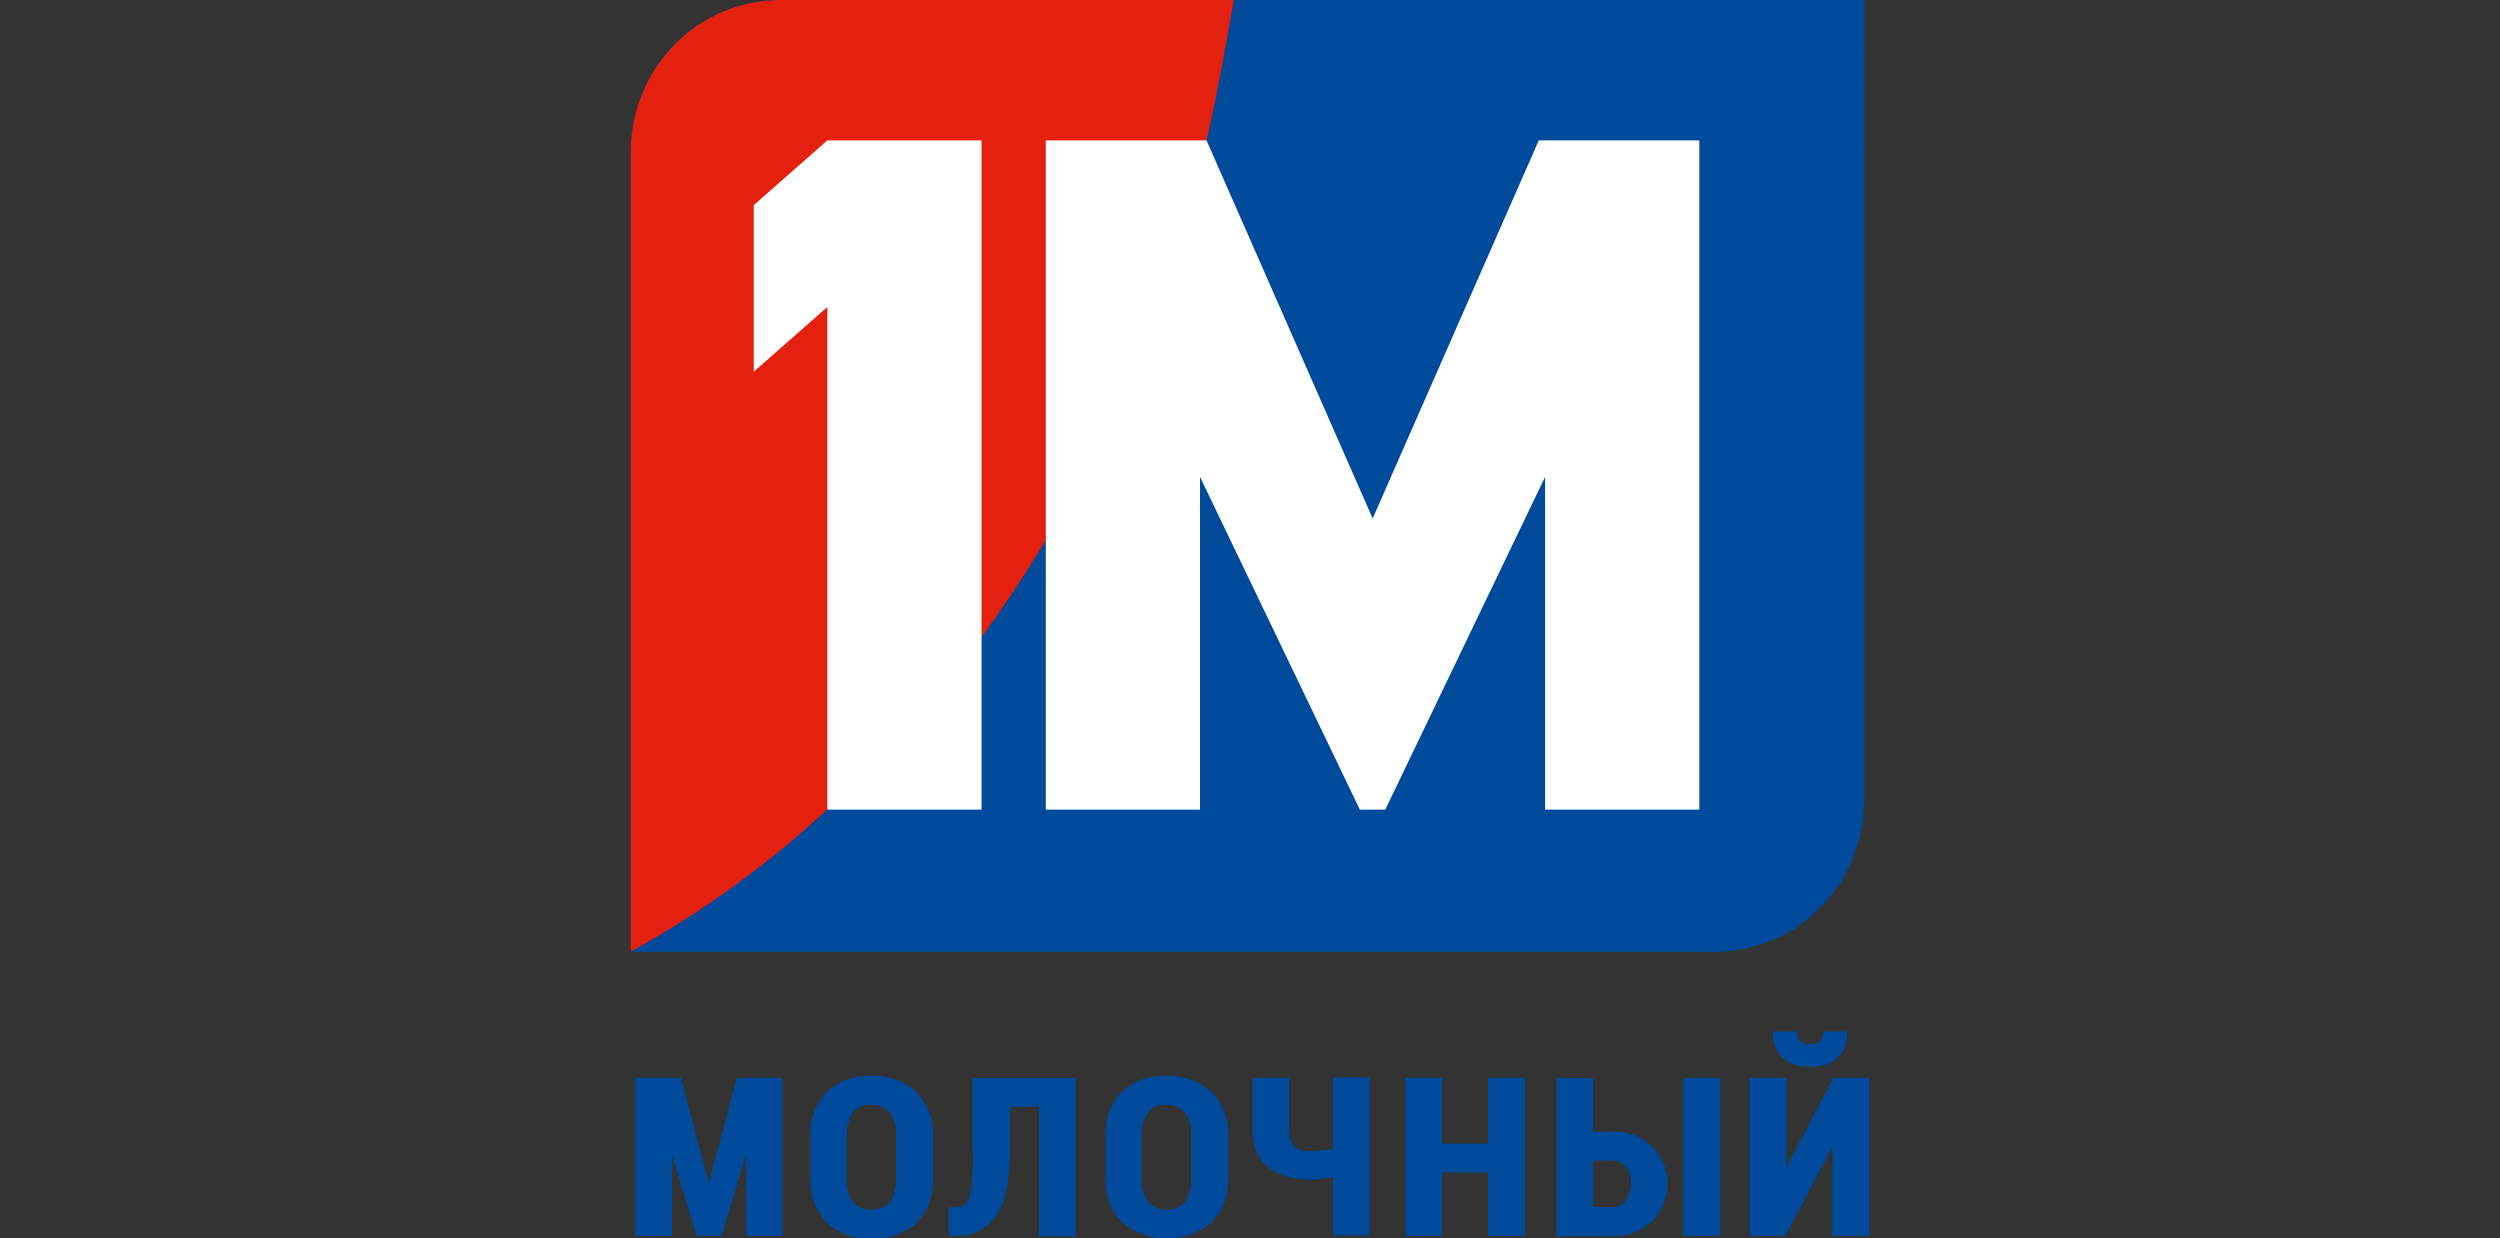 <?xml version="1.0" encoding="UTF-8"?> <svg xmlns="http://www.w3.org/2000/svg" xmlns:xlink="http://www.w3.org/1999/xlink" id="_Слой_1" data-name="Слой_1" version="1.1" viewBox="0 0 107 53"><rect x="0" y="0" width="107" height="53" fill="#333333" stroke="none"/><defs><style> .st0 { fill: #fff; } .st0, .st1, .st2 { fill-rule: evenodd; } .st3 { fill: none; } .st1, .st4 { fill: #004a9b; } .st2 { fill: #e4200e; } .st5 { clip-path: url(#clippath); } </style><clipPath id="clippath"><rect class="st3" x="27" width="53" height="53"></rect></clipPath></defs><g class="st5"><g><path class="st1" d="M30.34,50.67l-1.2-4.54h-1.95v6.77h1.57v-3.47l1.05,3.47h1.07l1.05-3.5v3.5h1.56v-6.77h-1.95l-1.21,4.54Z"></path><path class="st1" d="M37.29,46.04c-.7-.03-1.38.21-1.9.69-.24.25-.43.55-.55.88-.12.33-.17.68-.15,1.03v1.82c-.02.35.04.7.16,1.02.12.33.31.62.56.87.52.47,1.2.71,1.9.68.7.03,1.38-.21,1.9-.68.25-.25.44-.54.56-.87.12-.33.18-.67.16-1.02v-1.83c.02-.35-.04-.7-.16-1.03-.13-.33-.32-.63-.56-.87-.52-.47-1.21-.72-1.91-.68h0ZM36.25,48.6c-.03-.35.07-.71.27-1,.1-.11.22-.19.35-.25.13-.05.28-.08.42-.06.15-.01.29.01.43.07.14.06.26.14.36.25.2.29.3.64.27,1v1.83c.03.36-.07.71-.27,1.01-.1.11-.22.2-.36.25-.14.06-.28.08-.43.07-.15.01-.29-.01-.43-.07-.14-.06-.26-.14-.35-.25-.2-.3-.3-.65-.27-1.01v-1.83Z"></path><path class="st1" d="M41.65,49.2c0,1-.04,1.68-.16,2.02-.03.14-.11.26-.22.34-.11.08-.25.12-.39.11h-.28v1.23h.29c.35.02.69-.05,1-.21.31-.16.58-.39.77-.68.38-.58.57-1.53.57-2.82v-1.82s1.24,0,1.24,0v5.54h1.57v-6.77h-4.41v3.07Z"></path><path class="st1" d="M49.92,46.04c-.7-.03-1.38.21-1.9.69-.24.25-.43.55-.55.87-.12.33-.17.68-.15,1.03v1.82c-.02.35.04.7.16,1.02.12.33.31.62.56.87.54.44,1.21.68,1.9.68s1.36-.24,1.9-.68c.25-.25.44-.54.56-.87.12-.33.18-.67.16-1.02v-1.82c.02-.35-.03-.7-.16-1.03-.12-.33-.32-.63-.56-.87-.52-.47-1.21-.72-1.91-.68h0ZM48.88,48.6c-.03-.35.07-.71.26-1,.1-.11.22-.19.35-.25.13-.05.28-.08.43-.06.15-.01.29.01.43.07.14.06.26.14.36.25.2.29.3.64.27,1v1.83c.03.36-.07.71-.27,1.01-.1.11-.22.2-.36.25-.14.06-.28.08-.43.07-.15.01-.29-.01-.43-.07-.14-.06-.26-.14-.35-.25-.2-.3-.29-.65-.27-1.01v-1.83Z"></path><path class="st1" d="M57.06,49.16c-.15.03-.3.06-.46.07-.17.02-.34.03-.52.04-.13.01-.25,0-.37-.04-.12-.04-.23-.1-.33-.18-.14-.15-.21-.42-.21-.82v-2.1h-1.57v2.1c0,.77.22,1.34.66,1.71s1.04.55,1.81.55c.18,0,.36-.01.55-.04.14-.01.29-.04.43-.07v2.5h1.57v-6.77h-1.57v3.03Z"></path><path class="st1" d="M63.69,48.95h-1.97v-2.82h-1.57v6.77h1.57v-2.72h1.97v2.72h1.57v-6.77h-1.57v2.82Z"></path><path class="st4" d="M73.62,46.13h-1.57v6.77h1.57v-6.77Z"></path><path class="st1" d="M68.97,48.44h-.78v-2.3h-1.58v6.77h2.36c.64.03,1.26-.2,1.74-.63.21-.21.38-.46.49-.74.11-.28.17-.57.17-.87s-.06-.6-.17-.87c-.11-.28-.28-.53-.49-.74-.48-.43-1.1-.65-1.74-.63h0ZM68.19,49.67h.78c.12,0,.23.02.34.06.11.05.2.12.27.21.16.2.24.45.23.71,0,.26-.08.52-.23.73-.07.09-.16.17-.27.22-.1.05-.22.07-.34.06h-.78v-2Z"></path><path class="st1" d="M78.47,46.13l-2.01,3.81v-3.81h-1.57v6.77h1.52l2.01-3.8v3.8h1.58v-6.77h-1.53Z"></path><path class="st1" d="M78.03,44.15v.03c0,.14-.04.27-.12.38-.13.09-.28.14-.44.14s-.31-.05-.44-.14c-.08-.11-.12-.25-.12-.38v-.03h-1.03v.05c0,1.37,1.19,1.46,1.59,1.46s1.59-.09,1.59-1.46v-.05h-1.03Z"></path><path class="st1" d="M27,40.74h46.37c1.7,0,3.34-.68,4.54-1.9,1.2-1.22,1.88-2.87,1.88-4.6V0h-46.37c-1.7,0-3.34.68-4.54,1.9-1.2,1.22-1.88,2.87-1.88,4.6v34.23Z"></path><path class="st2" d="M27,6.5v34.23c3.04-1.68,5.86-3.72,8.41-6.09,5.63-5.15,12.71-14.08,16.23-28.63.47-1.93,1.17-6.01,1.17-6.01h-19.39c-1.7,0-3.34.68-4.54,1.9-1.2,1.22-1.88,2.87-1.88,4.6Z"></path><path class="st0" d="M35.41,6.01l-3.15,2.77v7.13l3.15-2.77v21.51h6.6V6.01h-6.6Z"></path><path class="st0" d="M65.86,6.01l-7.11,16.18-7.11-16.18h-6.88v28.64h6.6v-14.24l6.84,14.24h1.09l6.84-14.24v14.24h6.6V6.01h-6.88Z"></path></g></g></svg> 